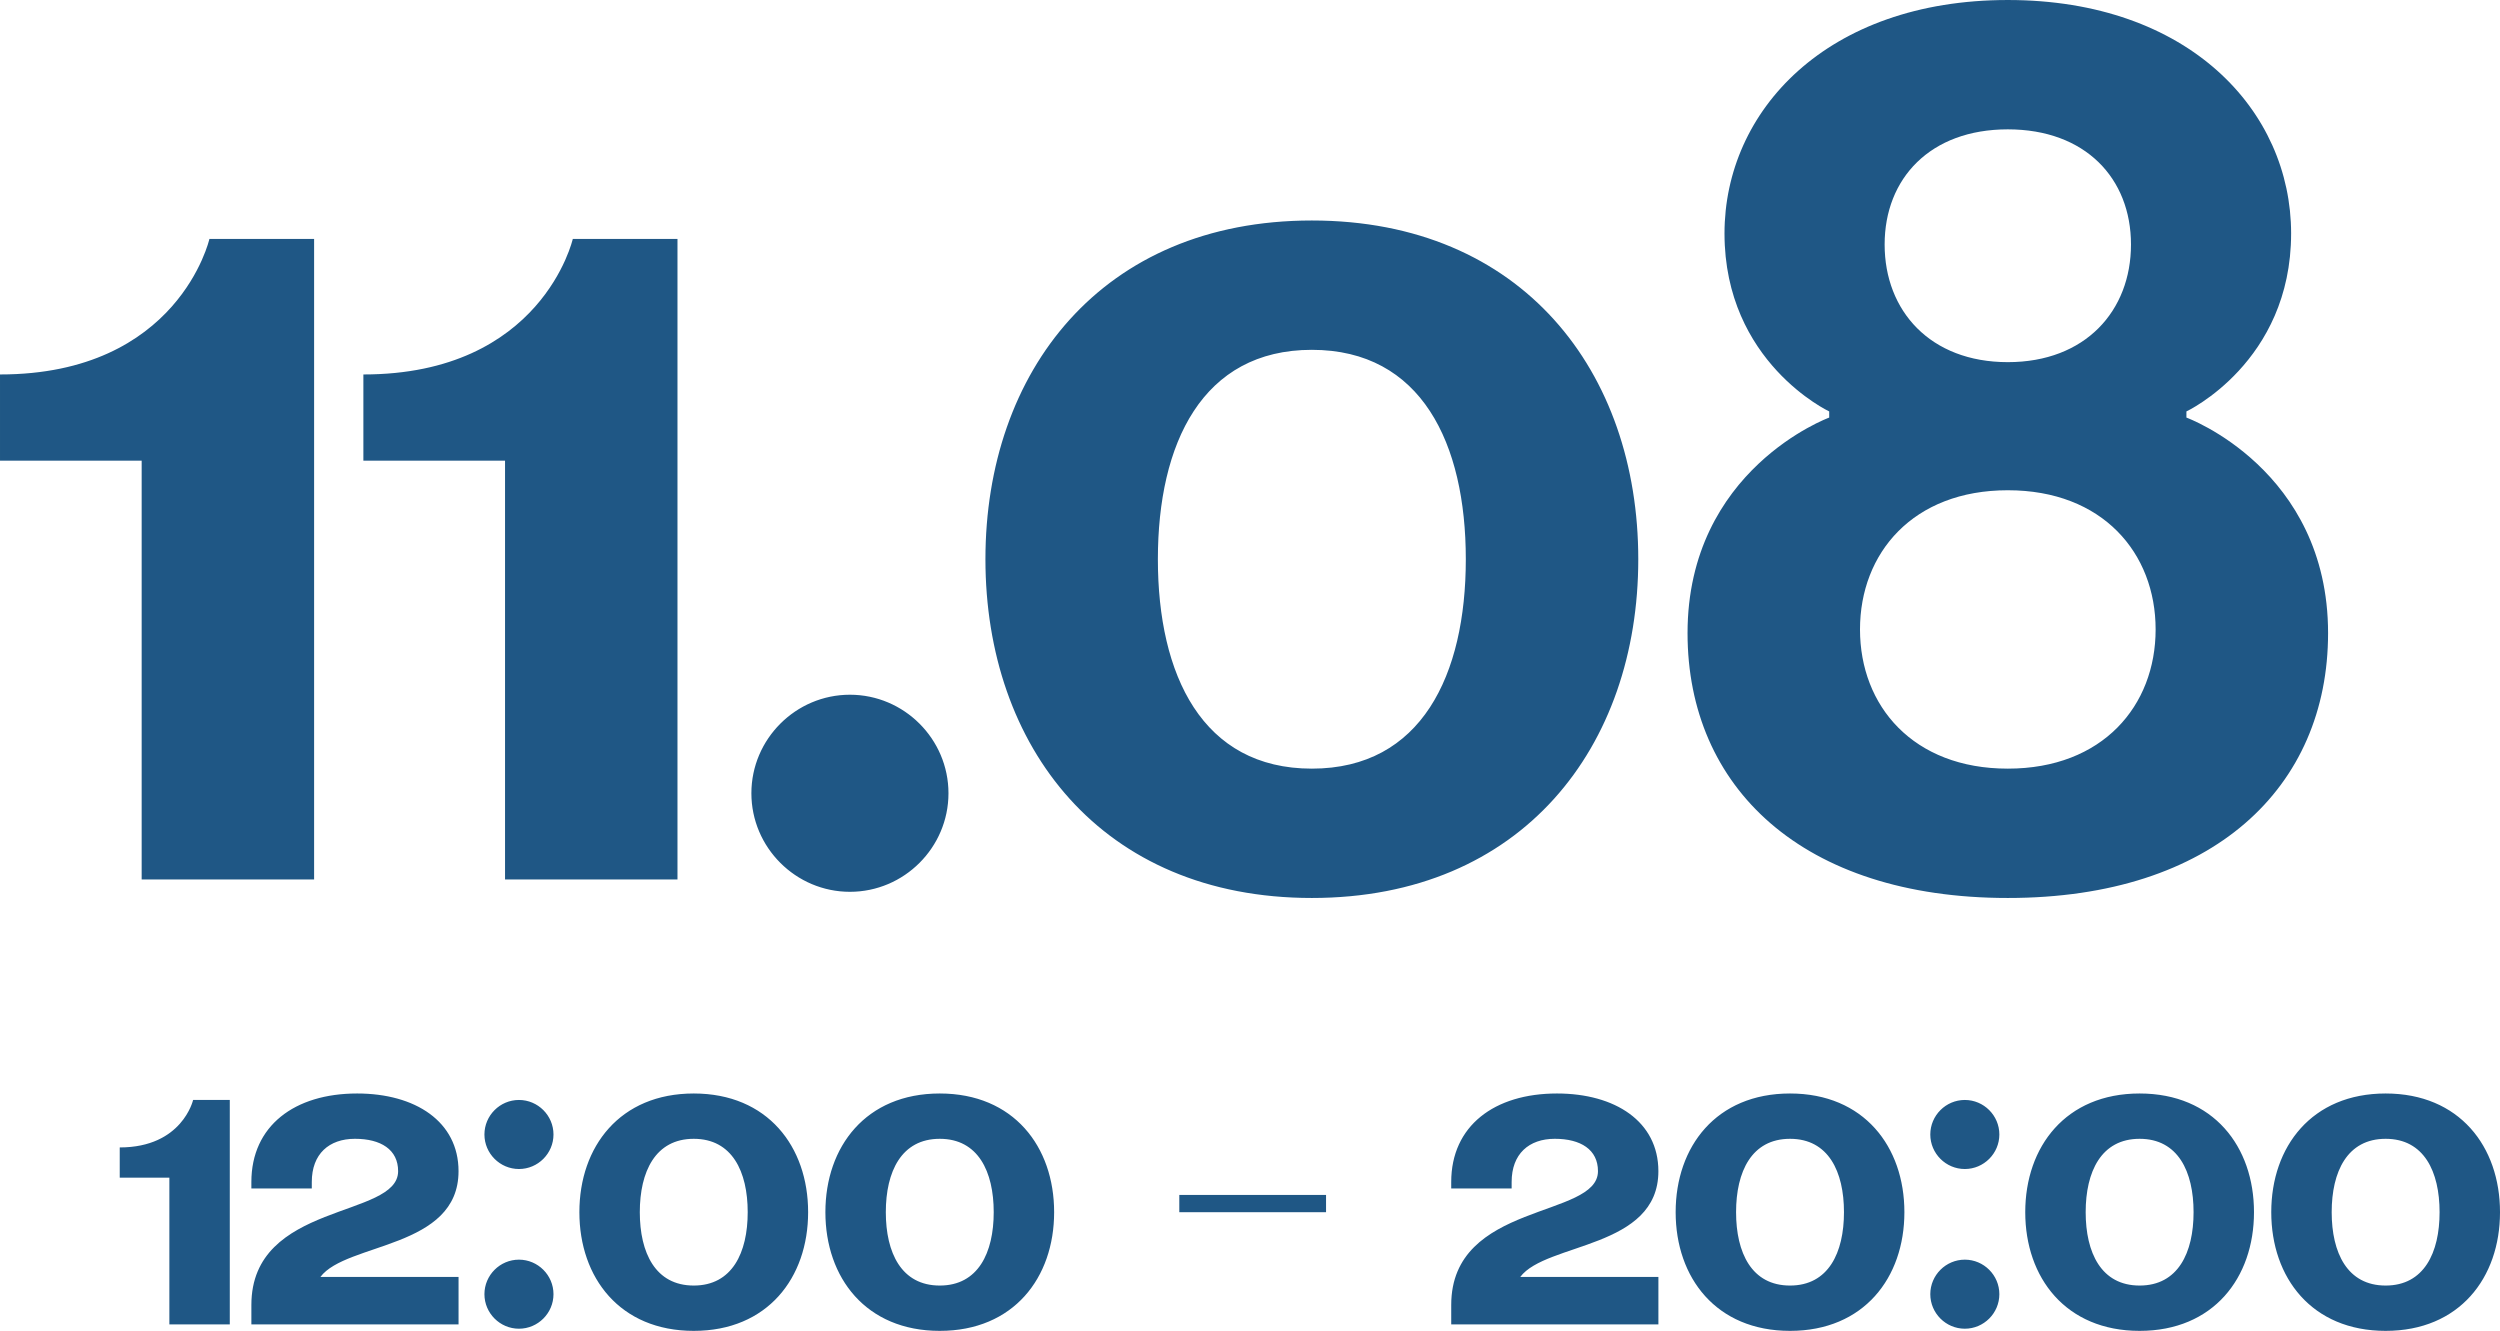 <?xml version="1.0" encoding="UTF-8"?> <svg xmlns="http://www.w3.org/2000/svg" xmlns:xlink="http://www.w3.org/1999/xlink" xmlns:xodm="http://www.corel.com/coreldraw/odm/2003" xml:space="preserve" width="244.127mm" height="129.96mm" version="1.1" style="shape-rendering:geometricPrecision; text-rendering:geometricPrecision; image-rendering:optimizeQuality; fill-rule:evenodd; clip-rule:evenodd" viewBox="0 0 3703.46 1971.53"> <defs> <style type="text/css"> .fil0 {fill:#1F5785;fill-rule:nonzero} </style> </defs> <g id="Слой_x0020_1">  <g id="_2113469192208"> <path class="fil0" d="M340.4 1629.47l-54.35 0c0,0 -15.98,70.33 -108.69,70.33l0 44.76 73.53 0 0 217.38 89.51 0 0 -332.47zm338.86 262.14l-204.6 0c38.36,-51.15 204.6,-41.56 204.6,-156.64 0,-73.53 -63.94,-115.09 -150.25,-115.09 -92.71,0 -156.64,47.95 -156.64,131.07l0 9.59 89.51 0 0 -9.59c0,-41.56 25.57,-63.94 63.94,-63.94 38.36,0 63.94,15.98 63.94,47.95 0,70.33 -217.38,44.76 -217.38,198.2l0 28.77 306.9 0 0 -70.33zm38.36 25.58c0,28.13 23.02,51.15 51.15,51.15 28.13,0 51.15,-23.02 51.15,-51.15 0,-28.13 -23.02,-51.15 -51.15,-51.15 -28.13,0 -51.15,23.02 -51.15,51.15zm0 -236.57c0,28.13 23.02,51.15 51.15,51.15 28.13,0 51.15,-23.02 51.15,-51.15 0,-28.13 -23.02,-51.15 -51.15,-51.15 -28.13,0 -51.15,23.02 -51.15,51.15zm230.17 115.09c0,-60.1 23.02,-108.69 79.92,-108.69 56.9,0 79.92,48.59 79.92,108.69 0,60.1 -23.02,108.69 -79.92,108.69 -56.9,0 -79.92,-48.59 -79.92,-108.69zm-89.51 0c0,97.18 60.1,175.83 169.43,175.83 109.33,0 169.43,-78.64 169.43,-175.83 0,-97.18 -60.1,-175.83 -169.43,-175.83 -109.33,0 -169.43,78.64 -169.43,175.83zm453.95 0c0,-60.1 23.02,-108.69 79.92,-108.69 56.9,0 79.92,48.59 79.92,108.69 0,60.1 -23.02,108.69 -79.92,108.69 -56.9,0 -79.92,-48.59 -79.92,-108.69zm-89.51 0c0,97.18 60.1,175.83 169.43,175.83 109.33,0 169.43,-78.64 169.43,-175.83 0,-97.18 -60.1,-175.83 -169.43,-175.83 -109.33,0 -169.43,78.64 -169.43,175.83zm524.28 0l217.38 0 0 -25.58 -217.38 0 0 25.58zm709.7 95.9l-204.6 0c38.36,-51.15 204.6,-41.56 204.6,-156.64 0,-73.53 -63.94,-115.09 -150.25,-115.09 -92.71,0 -156.64,47.95 -156.64,131.07l0 9.59 89.51 0 0 -9.59c0,-41.56 25.57,-63.94 63.94,-63.94 38.36,0 63.94,15.98 63.94,47.95 0,70.33 -217.38,44.76 -217.38,198.2l0 28.77 306.9 0 0 -70.33zm115.09 -95.9c0,-60.1 23.02,-108.69 79.92,-108.69 56.9,0 79.92,48.59 79.92,108.69 0,60.1 -23.02,108.69 -79.92,108.69 -56.9,0 -79.92,-48.59 -79.92,-108.69zm-89.51 0c0,97.18 60.1,175.83 169.43,175.83 109.33,0 169.43,-78.64 169.43,-175.83 0,-97.18 -60.1,-175.83 -169.43,-175.83 -109.33,0 -169.43,78.64 -169.43,175.83zm377.23 121.48c0,28.13 23.02,51.15 51.15,51.15 28.13,0 51.15,-23.02 51.15,-51.15 0,-28.13 -23.02,-51.15 -51.15,-51.15 -28.13,0 -51.15,23.02 -51.15,51.15zm0 -236.57c0,28.13 23.02,51.15 51.15,51.15 28.13,0 51.15,-23.02 51.15,-51.15 0,-28.13 -23.02,-51.15 -51.15,-51.15 -28.13,0 -51.15,23.02 -51.15,51.15zm230.17 115.09c0,-60.1 23.02,-108.69 79.92,-108.69 56.9,0 79.92,48.59 79.92,108.69 0,60.1 -23.02,108.69 -79.92,108.69 -56.9,0 -79.92,-48.59 -79.92,-108.69zm-89.51 0c0,97.18 60.1,175.83 169.43,175.83 109.33,0 169.43,-78.64 169.43,-175.83 0,-97.18 -60.1,-175.83 -169.43,-175.83 -109.33,0 -169.43,78.64 -169.43,175.83zm453.95 0c0,-60.1 23.02,-108.69 79.92,-108.69 56.9,0 79.92,48.59 79.92,108.69 0,60.1 -23.02,108.69 -79.92,108.69 -56.9,0 -79.92,-48.59 -79.92,-108.69zm-89.51 0c0,97.18 60.1,175.83 169.43,175.83 109.33,0 169.43,-78.64 169.43,-175.83 0,-97.18 -60.1,-175.83 -169.43,-175.83 -109.33,0 -169.43,78.64 -169.43,175.83z"></path> <path class="fil0" d="M465.31 354l-155.1 0c0,0 -45.62,200.72 -310.21,200.72l0 127.73 209.85 0 0 620.42 255.46 0 0 -948.87zm538.3 0l-155.1 0c0,0 -45.62,200.72 -310.21,200.72l0 127.73 209.85 0 0 620.42 255.46 0 0 -948.87zm109.48 821.14c0,80.29 65.69,145.98 145.98,145.98 80.29,0 145.98,-65.69 145.98,-145.98 0,-80.29 -65.69,-145.98 -145.98,-145.98 -80.29,0 -145.98,65.69 -145.98,145.98zm602.17 -346.7c0,-171.53 65.69,-310.21 228.09,-310.21 162.4,0 228.09,138.68 228.09,310.21 0,171.53 -65.69,310.21 -228.09,310.21 -162.4,0 -228.09,-138.68 -228.09,-310.21zm-255.46 0c0,277.36 171.53,501.81 483.56,501.81 312.03,0 483.56,-224.44 483.56,-501.81 0,-277.36 -171.53,-501.81 -483.56,-501.81 -312.03,0 -483.56,224.44 -483.56,501.81zm1514.55 501.81c304.73,0 474.43,-164.23 474.43,-392.32 0,-242.69 -209.85,-319.33 -209.85,-319.33l0 -9.12c0,0 155.1,-72.69 155.1,-263.68 0,-181.56 -151.45,-345.79 -419.69,-345.79 -268.24,0 -419.69,164.23 -419.69,345.79 0,190.99 155.1,263.68 155.1,263.68l0 9.12c0,0 -209.85,76.64 -209.85,319.33 0,228.09 169.7,392.32 474.44,392.32zm-182.48 -968.03c0,-97.93 67.52,-170.61 182.48,-170.61 114.96,0 182.47,72.69 182.47,170.61 0,98.23 -67.52,174.26 -182.47,174.26 -114.96,0 -182.48,-76.03 -182.48,-174.26zm-36.49 570.23c0,-113.13 78.46,-206.2 218.97,-206.2 140.51,0 218.97,93.06 218.97,206.2 0,113.13 -78.46,206.2 -218.97,206.2 -140.51,0 -218.97,-93.06 -218.97,-206.2z"></path> </g> </g> </svg> 